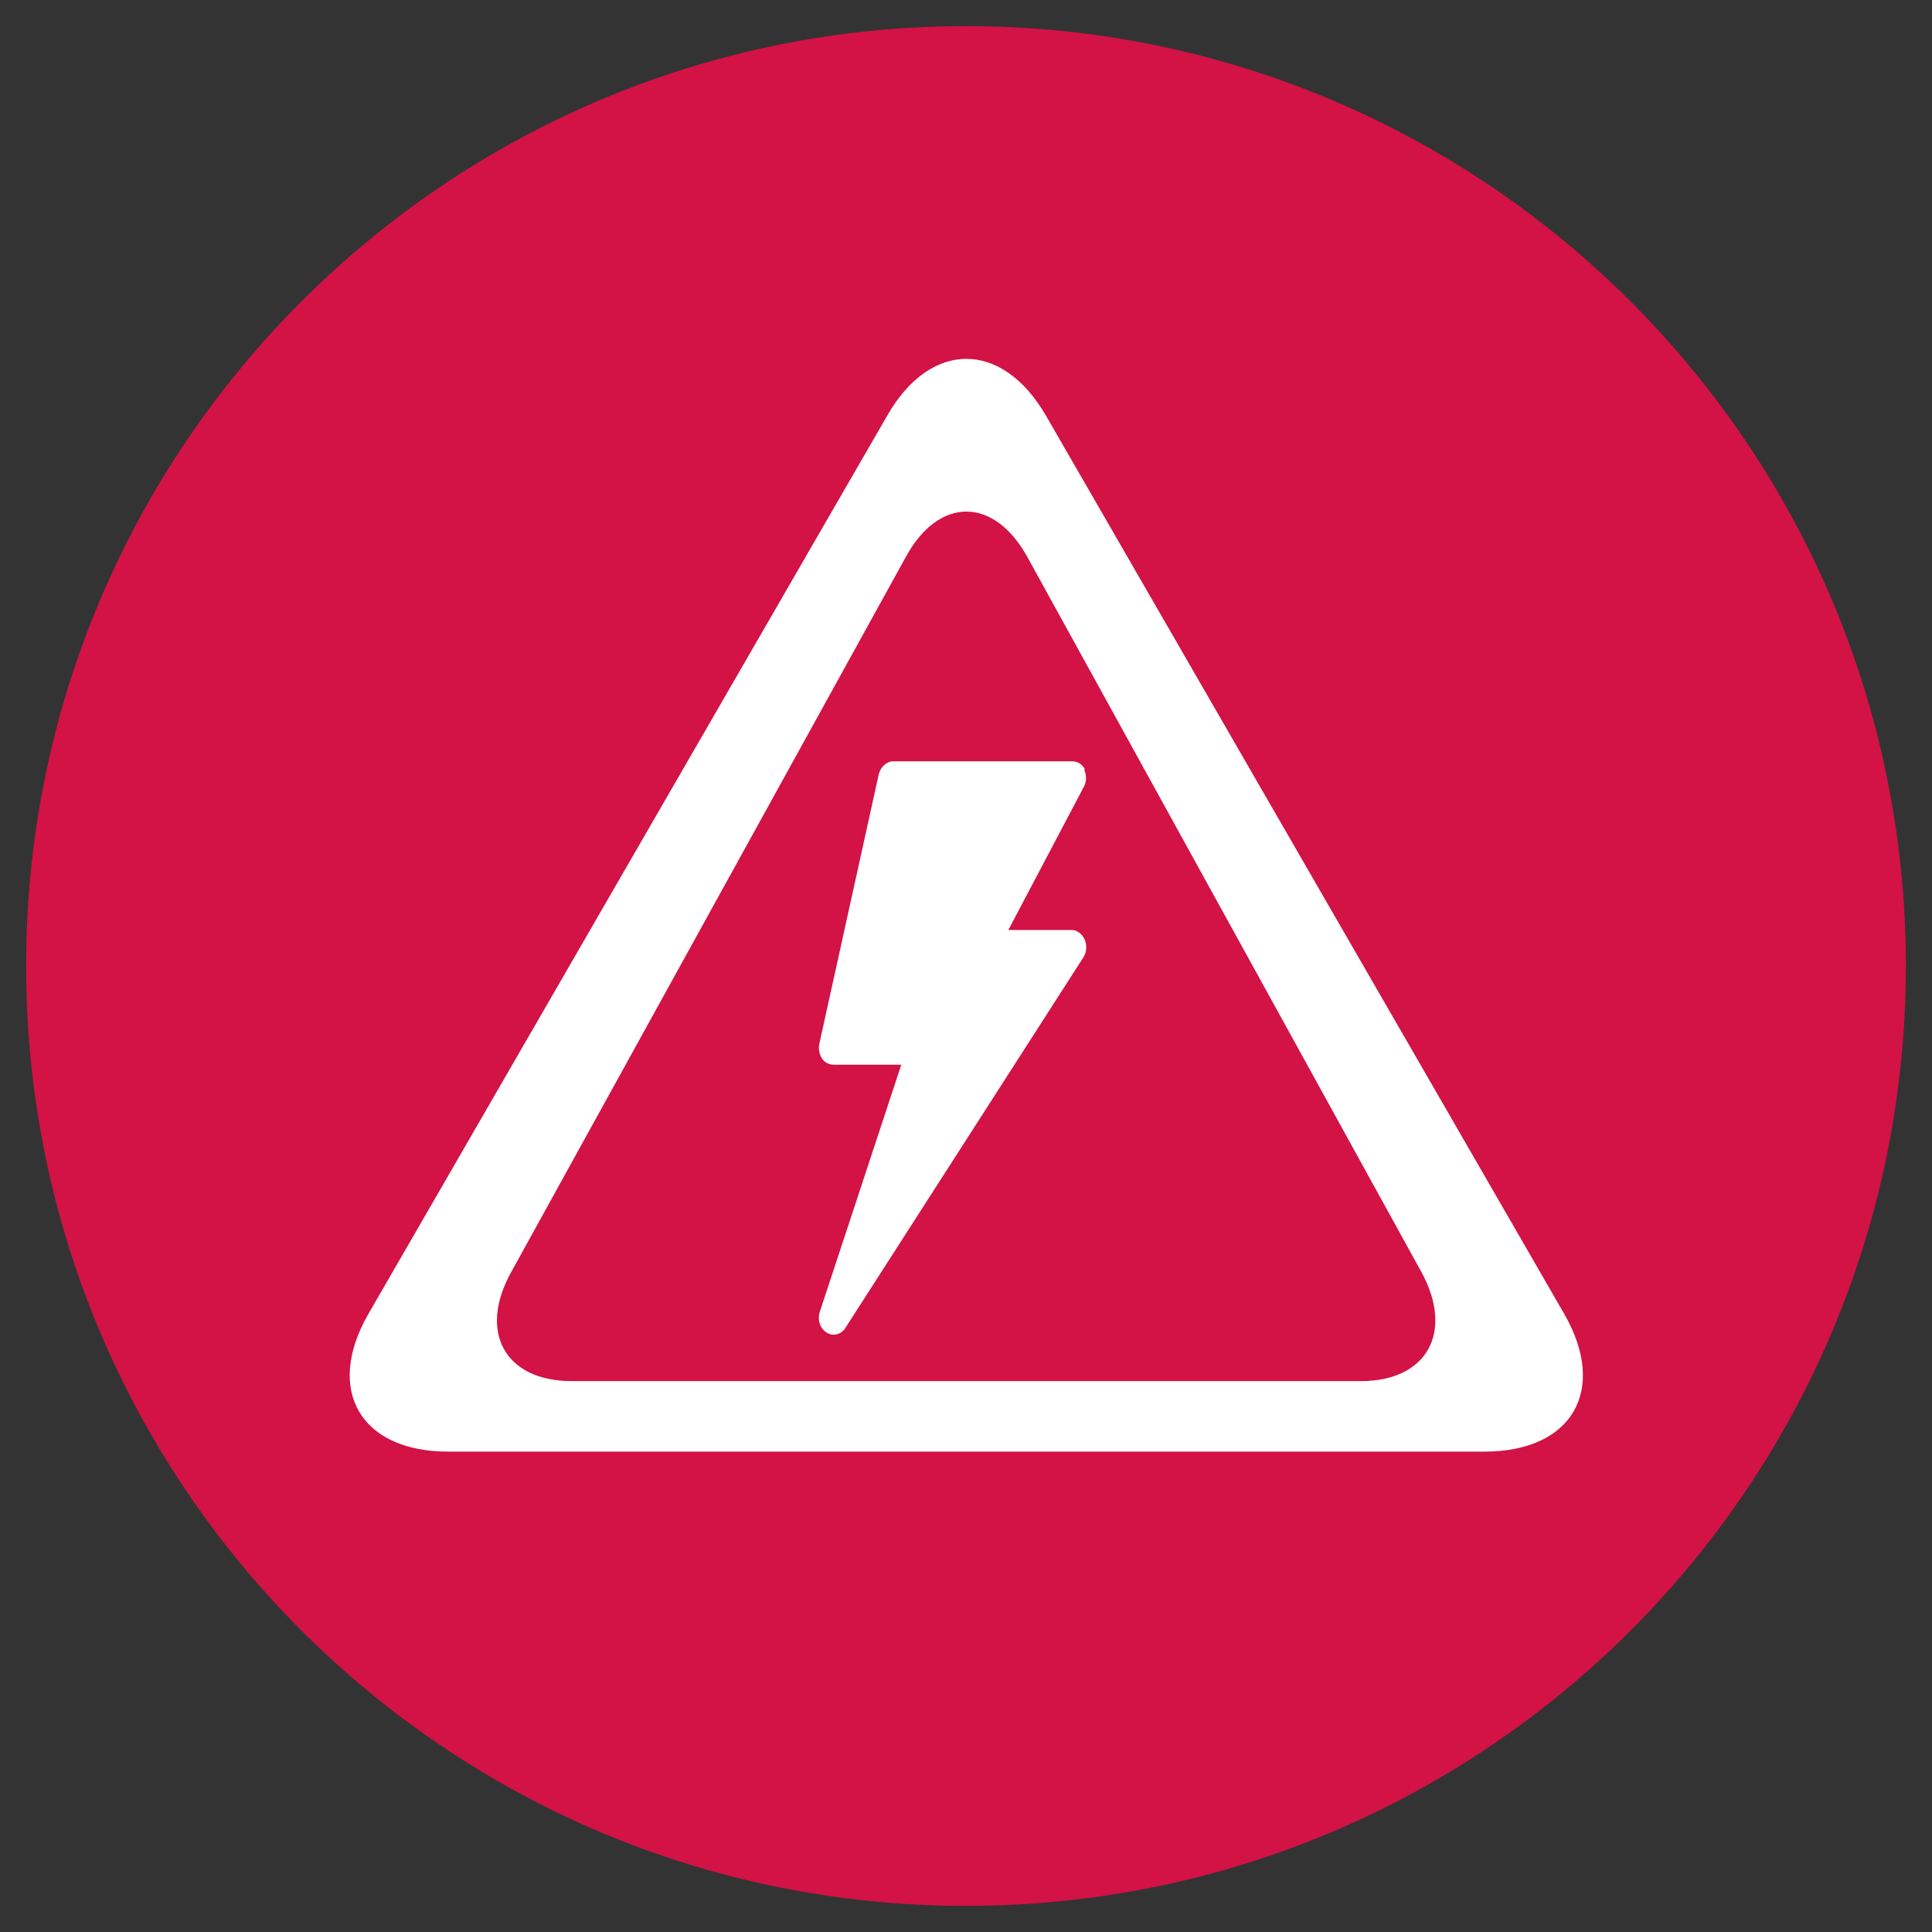 <svg width="37" height="37" viewBox="0 0 37 37" fill="none" xmlns="http://www.w3.org/2000/svg">
<rect x="0" y="0" width="37" height="37" fill="#333333" stroke="none"/>
<g clip-path="url(#clip0_12119_37010)">
<path d="M18.5 36.5C28.44 36.5 36.5 28.44 36.5 18.5C36.5 8.56 28.44 0.5 18.5 0.5C8.56 0.5 0.5 8.56 0.5 18.5C0.5 28.44 8.56 36.5 18.5 36.5Z" fill="#D31245"/>
<path d="M26.061 26.45H10.951C9.671 26.45 9.151 25.51 9.791 24.36L17.351 10.66C17.981 9.51 19.031 9.51 19.671 10.66L27.221 24.36C27.851 25.51 27.331 26.45 26.061 26.45ZM29.961 25.17L20.031 7.96C19.191 6.51 17.821 6.51 16.991 7.96L7.051 25.17C6.221 26.62 6.901 27.8 8.581 27.8H28.431C30.111 27.8 30.791 26.62 29.961 25.17Z" fill="white"/>
<path d="M20.781 14.74C20.731 14.64 20.641 14.58 20.531 14.58H17.111C16.981 14.58 16.871 14.68 16.831 14.82L15.691 19.99C15.671 20.09 15.691 20.19 15.741 20.27C15.791 20.35 15.881 20.39 15.961 20.39H17.261L15.701 25.12C15.651 25.27 15.701 25.44 15.831 25.52C15.951 25.6 16.111 25.56 16.191 25.43L20.751 18.33C20.811 18.23 20.821 18.1 20.771 17.99C20.721 17.88 20.621 17.81 20.521 17.81H19.311L20.761 15.06C20.811 14.96 20.811 14.84 20.761 14.74" fill="white"/>
</g>
<defs>
<clipPath id="clip0_12119_37010">
<rect width="36" height="36" fill="white" transform="translate(0.5 0.5)"/>
</clipPath>
</defs>
</svg>
